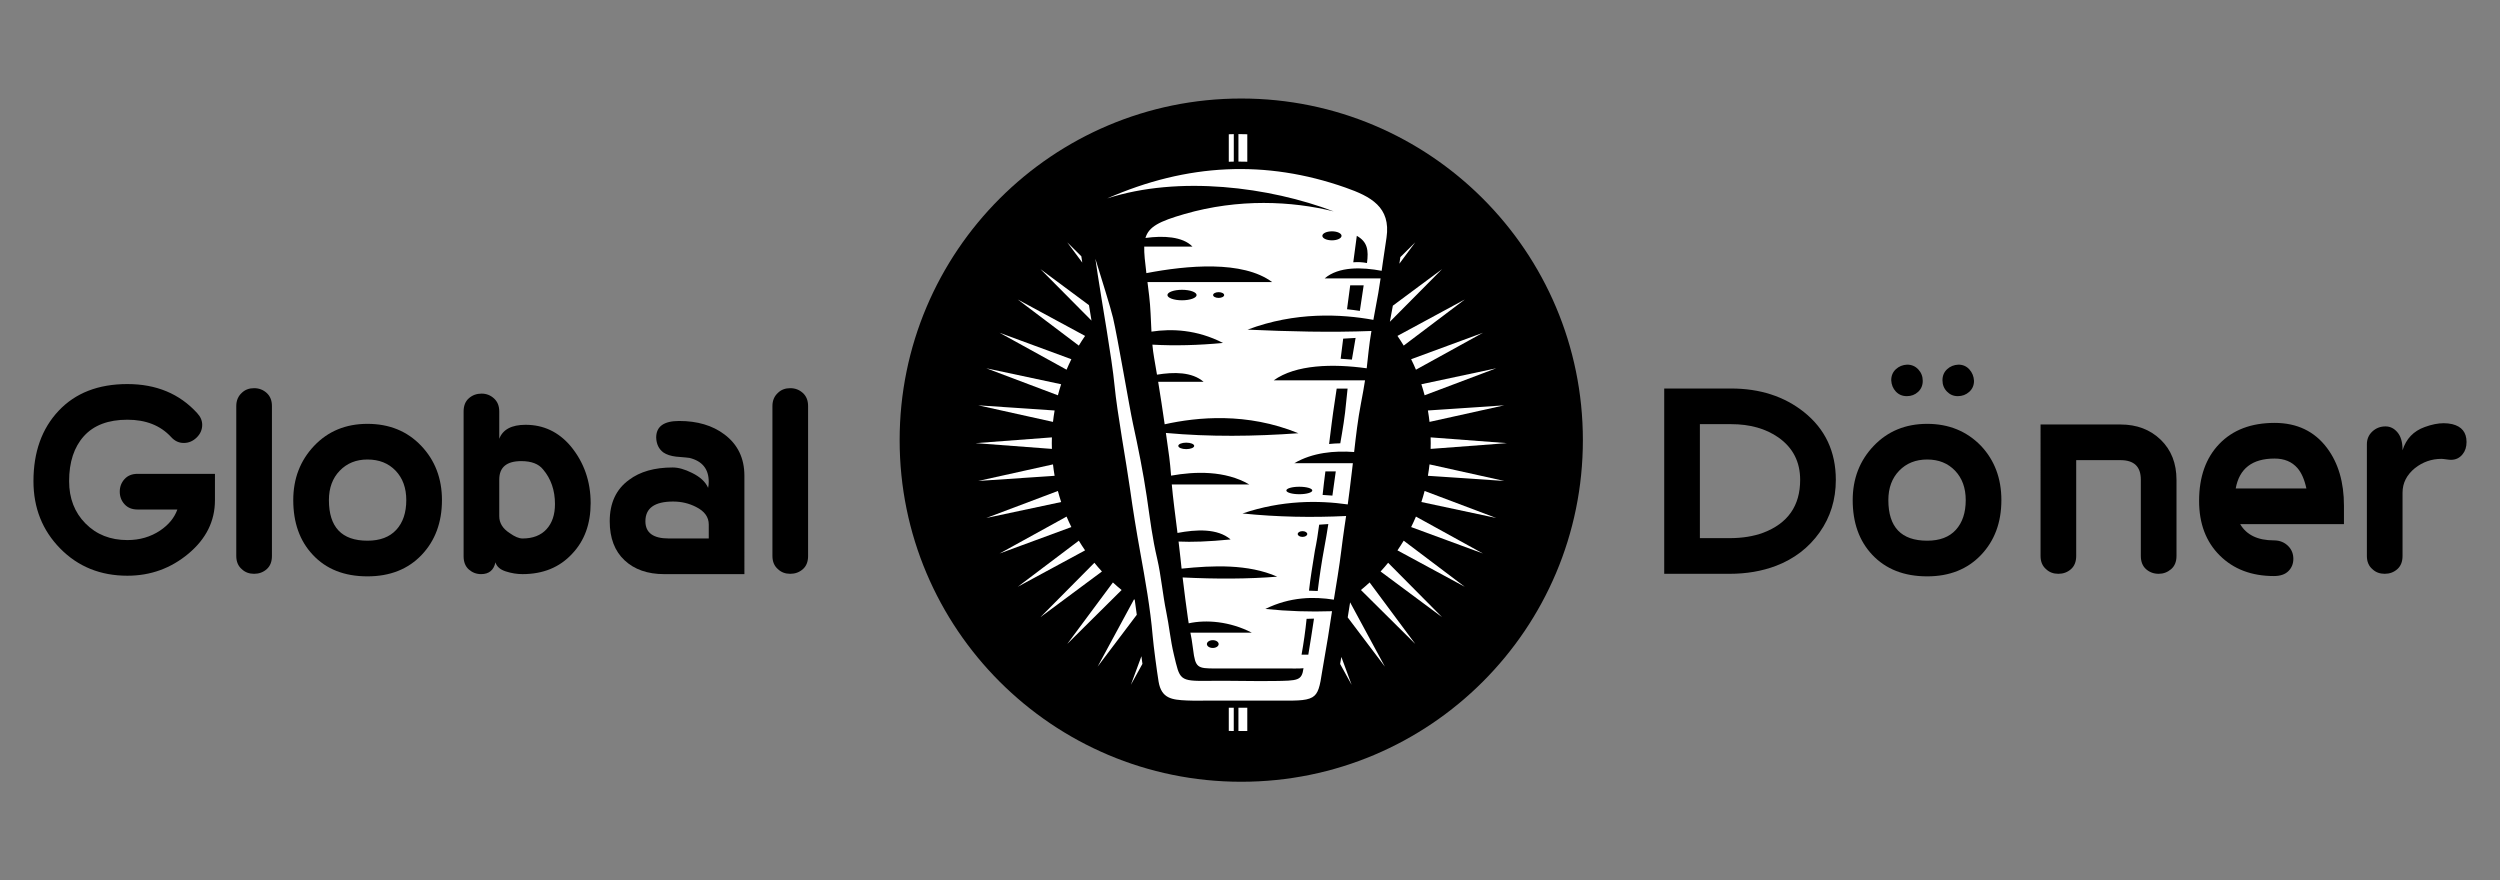 <?xml version="1.0" encoding="utf-8"?>
<!-- Generator: Adobe Illustrator 16.0.0, SVG Export Plug-In . SVG Version: 6.00 Build 0)  -->
<!DOCTYPE svg PUBLIC "-//W3C//DTD SVG 1.1//EN" "http://www.w3.org/Graphics/SVG/1.1/DTD/svg11.dtd">
<svg version="1.1" id="Ebene_1" xmlns="http://www.w3.org/2000/svg" xmlns:xlink="http://www.w3.org/1999/xlink" x="0px" y="0px"
	 width="284px" height="100px" viewBox="0 0 284 100" enable-background="new 0 0 284 100" xml:space="preserve">
<rect x="0" y="0" width="284" height="100" fill="#808080" stroke="none"/>
<circle fill-rule="evenodd" clip-rule="evenodd" cx="141.007" cy="50" r="38.808"/>
<g>
	<path fill-rule="evenodd" clip-rule="evenodd" fill="#FFFFFF" d="M159.081,29.207l1.692-1.678l-1.804,2.428L159.081,29.207
		L159.081,29.207z M158.228,34.725l5.591-4.151l-5.929,5.978c0.055-0.297,0.14-0.762,0.224-1.213
		C158.154,35.116,158.193,34.91,158.228,34.725L158.228,34.725z M158.751,38.159c0.246,0.359,0.482,0.726,0.709,1.101l6.939-5.238
		L158.751,38.159L158.751,38.159z M160.306,40.807l8.157-3.006l-7.611,4.197C160.682,41.595,160.499,41.197,160.306,40.807
		L160.306,40.807z M161.467,43.65c0.135,0.414,0.26,0.832,0.369,1.256l8.133-3.069L161.467,43.65L161.467,43.65z M162.21,46.63
		l8.675-0.585l-8.491,1.882C162.345,47.491,162.283,47.059,162.21,46.63L162.21,46.63z M162.519,49.686l8.673,0.655l-8.673,0.654
		c0.006-0.218,0.011-0.436,0.011-0.654C162.529,50.121,162.525,49.903,162.519,49.686L162.519,49.686z M162.394,52.754l8.491,1.882
		l-8.675-0.585C162.283,53.622,162.345,53.189,162.394,52.754L162.394,52.754z M161.836,55.774l8.133,3.069l-8.502-1.813
		C161.602,56.617,161.727,56.198,161.836,55.774L161.836,55.774z M160.852,58.684c-0.17,0.402-0.353,0.8-0.546,1.19l8.157,3.005
		L160.852,58.684L160.852,58.684z M159.46,61.421l6.939,5.238l-7.648-4.138C158.997,62.162,159.233,61.795,159.46,61.421
		L159.46,61.421z M157.692,63.932c-0.275,0.339-0.563,0.669-0.857,0.99l6.983,5.186L157.692,63.932L157.692,63.932z M155.588,66.167
		c-0.32,0.297-0.65,0.583-0.988,0.858l6.174,6.126L155.588,66.167L155.588,66.167z M153.373,68.427l3.952,7.306l-4.225-5.596
		c0.034-0.213,0.069-0.431,0.103-0.649h0.001L153.373,68.427L153.373,68.427z M152.378,74.629c-0.048,0.278-0.096,0.55-0.14,0.797
		l1.307,2.37L152.378,74.629L152.378,74.629z M129.78,75.416l-1.313,2.38l1.198-3.249l0.006,0.051
		C129.707,74.873,129.743,75.148,129.78,75.416L129.78,75.416z M129.139,69.838c-0.07-0.574-0.15-1.14-0.233-1.7
		c-0.027-0.019-0.055-0.036-0.079-0.055l-4.139,7.649L129.139,69.838L129.139,69.838z M127.415,67.026l-6.175,6.125l5.186-6.984
		C126.748,66.464,127.077,66.75,127.415,67.026L127.415,67.026z M125.18,64.922l-6.984,5.186l6.126-6.176
		C124.599,64.271,124.884,64.601,125.18,64.922L125.18,64.922z M123.265,62.521c-0.249-0.359-0.484-0.727-0.71-1.101l-6.94,5.238
		L123.265,62.521L123.265,62.521z M121.708,59.874l-8.158,3.005l7.612-4.195C121.332,59.086,121.515,59.483,121.708,59.874
		L121.708,59.874z M120.547,57.03c-0.136-0.413-0.258-0.832-0.37-1.256l-8.132,3.069L120.547,57.03L120.547,57.03z M119.804,54.051
		l-8.674,0.585l8.49-1.882C119.669,53.189,119.729,53.622,119.804,54.051L119.804,54.051z M119.496,50.995l-8.674-0.654l8.674-0.655
		c-0.007,0.218-0.012,0.436-0.012,0.655C119.484,50.56,119.487,50.777,119.496,50.995L119.496,50.995z M119.62,47.927l-8.49-1.882
		l8.674,0.586C119.729,47.059,119.669,47.491,119.62,47.927L119.62,47.927z M120.177,44.906l-8.132-3.069l8.502,1.813
		C120.411,44.064,120.289,44.482,120.177,44.906L120.177,44.906z M121.162,41.998c0.17-0.403,0.353-0.801,0.546-1.191l-8.158-3.006
		L121.162,41.998L121.162,41.998z M122.555,39.261l-6.94-5.239l7.65,4.138C123.016,38.519,122.78,38.885,122.555,39.261
		L122.555,39.261z M123.994,36.419c-0.055-0.336-0.11-0.666-0.162-0.992l-0.125-0.762l-5.512-4.092L123.994,36.419L123.994,36.419z
		 M122.946,29.827l-1.706-2.298l1.602,1.587l0.001,0.019C122.891,29.458,122.923,29.67,122.946,29.827z"/>
	<path fill-rule="evenodd" clip-rule="evenodd" fill="#FFFFFF" d="M139.59,15.252v3.122c0.19-0.006,0.379-0.011,0.569-0.014v-3.123
		C139.968,15.24,139.778,15.246,139.59,15.252L139.59,15.252z M140.687,15.233v3.124c0.335,0,0.671,0.004,1.006,0.015v-3.12
		C141.361,15.24,141.027,15.233,140.687,15.233L140.687,15.233z M139.59,80.402v2.633c0.19,0.002,0.378,0.003,0.565,0.005v-2.638
		H139.59L139.59,80.402z M141.692,83.038v-2.636h-1.006v2.64C141.021,83.042,141.357,83.04,141.692,83.038z"/>
	<path fill-rule="evenodd" clip-rule="evenodd" fill="#FFFFFF" d="M154.133,26.788c1.238,0.701,1.344,1.654,1.157,3.092
		c-0.493-0.094-1.02-0.134-1.558-0.083L154.133,26.788L154.133,26.788z M125.776,22.543c8.133-2.642,18.457-1.305,25.736,1.473
		c-4.772-1.183-10.805-1.478-16.949,0.297c-2.884,0.833-4.067,1.443-4.441,2.721c1.992-0.277,4.234-0.18,5.345,0.984h-5.483
		c-0.023,0.774,0.091,1.746,0.244,3.011c4.621-0.885,10.94-1.47,14.288,1.016h-14.162l0.19,1.557c0.161,1.319,0.188,2.7,0.261,4.072
		c2.285-0.349,5.161-0.242,8.129,1.286c-2.783,0.263-5.464,0.336-8.024,0.192c0.049,0.509,0.111,1.013,0.199,1.508
		c0.111,0.635,0.22,1.268,0.325,1.902c1.923-0.313,3.969-0.326,5.293,0.81h-5.159c0.26,1.587,0.502,3.186,0.739,4.828
		c3.705-0.821,9.333-1.379,15.191,1.017c-5.017,0.36-10.034,0.425-15.052-0.033c0.016,0.121,0.034,0.243,0.051,0.364
		c0.308,2.175,0.394,2.683,0.539,4.486c2.707-0.486,6.145-0.599,8.88,1.001h-8.801c0.128,1.486,0.406,3.58,0.648,5.508
		c2.12-0.403,4.545-0.538,6.036,0.74c-2.549,0.251-4.444,0.309-5.913,0.238c0.081,0.671,0.155,1.301,0.212,1.854
		c0.038,0.364,0.082,0.778,0.131,1.223c3.558-0.369,7.553-0.543,10.863,0.912c-3.319,0.267-6.922,0.277-10.746,0.089
		c0.188,1.585,0.418,3.36,0.604,4.65c0.031,0.211,0.06,0.395,0.087,0.56c1.992-0.436,4.673-0.223,7.167,1.063h-6.975
		c0.097,0.484,0.183,0.894,0.311,1.934c0.251,2.054,0.499,2.134,2.516,2.134c2.602,0,5.205,0,7.808,0
		c1.016,0,1.718,0.02,2.215-0.029c-0.204,1.417-0.612,1.415-3.362,1.453c-2.423,0.034-4.991-0.053-7.414-0.019
		c-3.386,0.047-3.261-0.112-3.95-2.983c-0.4-1.66-0.528-3.229-0.876-4.902c-0.371-1.787-0.592-4.144-1.006-5.924
		c-0.585-2.509-0.787-4.301-1.199-7.122c-0.399-2.711-0.986-5.631-1.572-8.309c-0.381-1.745-1.758-9.878-2.259-11.995
		c-0.293-1.243-1.325-4.488-2.006-6.716l0.261,1.766c0.465,3.12,1.616,9.504,1.917,12.644c0.294,3.072,1.353,8.833,1.757,11.731
		c0.321,2.306,0.732,4.842,1.158,7.187c0.573,3.169,1.148,6.37,1.419,9.555c0.096,1.118,0.485,4.036,0.667,5.145
		c0.32,1.944,1.533,2.08,3.209,2.154c0.947,0.042,1.628,0.011,2.974,0.011h7.068c2.082,0,3.45,0.076,4.218-0.377
		c0.679-0.399,0.857-1.203,1.122-2.976c0.146-0.974,0.516-2.895,0.658-3.857c0.106-0.719,0.275-1.802,0.455-2.943
		c-2.525,0.088-5.049,0.004-7.574-0.255c2.83-1.397,5.558-1.411,7.781-1.054c0.164-1.034,0.324-2.021,0.442-2.736
		c0.336-2.058,0.469-3.539,0.764-5.516c0.072-0.479,0.132-0.888,0.187-1.253c-3.888,0.188-7.809,0.117-11.771-0.287
		c4.483-1.522,8.639-1.5,11.958-1.028c0.146-1.042,0.256-1.957,0.491-3.914c0.029-0.256,0.06-0.513,0.089-0.768h-6.653
		c2.071-1.211,4.543-1.441,6.798-1.271c0.208-1.843,0.42-3.676,0.774-5.52c0.201-1.04,0.346-1.854,0.464-2.624h-10.373
		c2.499-1.797,6.688-1.905,10.563-1.369c0.076-0.601,0.146-1.239,0.222-2c0.064-0.641,0.178-1.415,0.316-2.238
		c-4.668,0.181-9.365,0.06-14.072-0.152c5.413-2.044,10.628-1.779,14.292-1.111c0.192-1.064,0.397-2.139,0.562-3.062
		c0.097-0.547,0.18-1.097,0.258-1.646h-6.356c1.607-1.378,4.262-1.283,6.477-0.865c0.048-0.344,0.096-0.688,0.146-1.032
		c0.136-0.911,0.271-1.824,0.406-2.735c0.516-3.484-1.808-4.685-4.668-5.689C143.793,18.129,134.852,18.561,125.776,22.543
		L125.776,22.543z M147.601,55.294c0.816,0,1.476,0.189,1.476,0.424s-0.659,0.425-1.476,0.425c-0.812,0-1.473-0.19-1.473-0.425
		S146.789,55.294,147.601,55.294L147.601,55.294z M147.963,60.338c0.3,0,0.542,0.146,0.542,0.327s-0.242,0.327-0.542,0.327
		s-0.542-0.146-0.542-0.327S147.663,60.338,147.963,60.338L147.963,60.338z M138.437,33.189c0.345,0,0.627,0.147,0.627,0.328
		c0,0.18-0.282,0.326-0.627,0.326c-0.347,0-0.628-0.146-0.628-0.326C137.809,33.337,138.09,33.189,138.437,33.189L138.437,33.189z
		 M137.771,72.723c0.369,0,0.668,0.198,0.668,0.443s-0.299,0.443-0.668,0.443s-0.668-0.198-0.668-0.443
		S137.402,72.723,137.771,72.723L137.771,72.723z M134.757,50.285c0.499,0,0.903,0.164,0.903,0.367c0,0.204-0.404,0.369-0.903,0.369
		c-0.498,0-0.903-0.165-0.903-0.369C133.854,50.449,134.259,50.285,134.757,50.285L134.757,50.285z M151.31,26.279
		c0.602,0,1.09,0.229,1.09,0.511s-0.488,0.512-1.09,0.512c-0.604,0-1.091-0.229-1.091-0.512S150.706,26.279,151.31,26.279
		L151.31,26.279z M134.275,32.922c0.915,0,1.658,0.267,1.658,0.596c0,0.328-0.743,0.595-1.658,0.595
		c-0.913,0-1.656-0.267-1.656-0.595C132.619,33.188,133.362,32.922,134.275,32.922L134.275,32.922z M154.913,32.413
		c-0.145,0.969-0.29,1.937-0.435,2.905c-0.468-0.072-0.953-0.136-1.456-0.188l0.361-2.717H154.913L154.913,32.413z M153.995,38.389
		c-0.139,0.821-0.282,1.641-0.42,2.461c-0.424-0.04-0.85-0.072-1.277-0.096c0.098-0.761,0.191-1.522,0.287-2.284
		C153.056,38.451,153.525,38.425,153.995,38.389L153.995,38.389z M153.086,44.148c-0.059,0.486-0.11,0.973-0.153,1.46
		c-0.144,1.69-0.413,3.239-0.677,4.753c-0.422,0.007-0.849,0.032-1.271,0.077c0.198-1.584,0.385-3.169,0.633-4.753
		c0.08-0.512,0.155-1.024,0.229-1.537H153.086L153.086,44.148z M151.744,53.552c-0.133,0.915-0.257,1.832-0.383,2.748
		c-0.362-0.032-0.732-0.058-1.113-0.076c0.096-0.892,0.196-1.783,0.317-2.672H151.744L151.744,53.552z M150.897,59.533
		c-0.138,0.895-0.287,1.787-0.455,2.676c-0.317,1.689-0.551,3.313-0.752,4.928c-0.322-0.022-0.651-0.035-0.989-0.037
		c0.165-1.488,0.425-2.987,0.667-4.526c0.204-0.982,0.359-1.974,0.49-2.97C150.204,59.588,150.552,59.564,150.897,59.533
		L150.897,59.533z M149.27,70.276c-0.2,1.367-0.424,2.733-0.646,4.098h-0.768c0.243-1.357,0.437-2.715,0.574-4.074
		C148.712,70.302,148.993,70.294,149.27,70.276z"/>
</g>
<g>
	<path d="M24.418,56.83c0,2.363-1.001,4.382-3.003,6.059c-2.003,1.676-4.317,2.513-6.945,2.513c-3.061,0-5.604-1.03-7.63-3.092
		c-2.027-2.063-3.039-4.612-3.039-7.65c0-3.303,0.952-5.968,2.857-7.992c1.906-2.026,4.508-3.039,7.812-3.039
		c3.28,0,5.921,1.098,7.921,3.292c0.387,0.41,0.579,0.855,0.579,1.338c0,0.556-0.21,1.037-0.632,1.446
		c-0.423,0.411-0.91,0.615-1.466,0.615c-0.555,0-1.037-0.229-1.446-0.687c-1.206-1.303-2.858-1.954-4.956-1.954
		c-2.169,0-3.815,0.622-4.937,1.863c-1.12,1.242-1.682,2.947-1.682,5.117c0,1.953,0.621,3.558,1.864,4.811
		c1.239,1.255,2.824,1.882,4.754,1.882c1.399,0,2.641-0.362,3.726-1.086c0.965-0.651,1.616-1.446,1.954-2.387h-4.522
		c-0.627,0-1.12-0.199-1.481-0.598c-0.362-0.397-0.542-0.873-0.542-1.428s0.18-1.031,0.542-1.429
		c0.361-0.397,0.854-0.597,1.481-0.597h8.791V56.83z"/>
	<path d="M30.891,63.159c0,0.651-0.199,1.151-0.595,1.501c-0.399,0.35-0.876,0.524-1.43,0.524c-0.555,0-1.013-0.169-1.375-0.507
		c-0.434-0.361-0.65-0.867-0.65-1.519V46.124c0-0.627,0.217-1.134,0.65-1.519c0.362-0.339,0.82-0.508,1.375-0.508
		c0.554,0,1.03,0.182,1.43,0.543c0.396,0.362,0.595,0.856,0.595,1.483V63.159z"/>
	<path d="M50.206,56.812c0,2.538-0.773,4.616-2.314,6.234c-1.544,1.619-3.595,2.428-6.149,2.428c-2.627,0-4.702-0.82-6.223-2.464
		c-1.471-1.571-2.205-3.637-2.205-6.198c0-2.44,0.789-4.494,2.368-6.162c1.579-1.666,3.6-2.501,6.06-2.501
		c2.483,0,4.516,0.829,6.095,2.483C49.416,52.287,50.206,54.347,50.206,56.812z M46.154,56.812c0-1.379-0.404-2.493-1.211-3.341
		c-0.81-0.847-1.875-1.271-3.201-1.271c-1.279,0-2.328,0.424-3.146,1.271c-0.821,0.848-1.231,1.962-1.231,3.341
		c0,3.074,1.459,4.611,4.378,4.611c1.423,0,2.513-0.411,3.273-1.233C45.775,59.366,46.154,58.24,46.154,56.812z"/>
	<path d="M67.097,57.155c0,2.363-0.7,4.28-2.098,5.751c-1.423,1.543-3.304,2.314-5.644,2.314c-0.627,0-1.261-0.103-1.898-0.308
		c-0.639-0.204-1.031-0.548-1.175-1.031c-0.193,0.894-0.736,1.339-1.628,1.339c-0.531,0-0.994-0.175-1.394-0.526
		c-0.396-0.351-0.595-0.853-0.595-1.507V46.746c0-0.653,0.199-1.155,0.602-1.506c0.4-0.352,0.881-0.526,1.441-0.526
		c0.535,0,1.004,0.18,1.404,0.541c0.401,0.362,0.603,0.857,0.603,1.483v3.111c0.407-1.062,1.405-1.592,2.991-1.592
		c2.043,0,3.749,0.809,5.119,2.424C66.339,52.514,67.097,54.672,67.097,57.155z M63.045,57.264c0-1.567-0.452-2.881-1.357-3.942
		c-0.502-0.627-1.324-0.94-2.469-0.94c-1.67,0-2.503,0.7-2.503,2.098v4.16c0,0.771,0.393,1.41,1.18,1.916
		c0.572,0.411,1.061,0.615,1.466,0.615c1.168,0,2.074-0.35,2.719-1.049C62.723,59.422,63.045,58.47,63.045,57.264z"/>
	<path d="M84.566,65.221h-9.115c-1.881,0-3.383-0.524-4.503-1.573s-1.683-2.526-1.683-4.431c0-2.073,0.73-3.641,2.192-4.702
		c1.246-0.94,2.899-1.41,4.96-1.41c0.646,0,1.377,0.205,2.191,0.614c0.936,0.458,1.546,1.026,1.833,1.701
		c0.048-0.193,0.072-0.423,0.072-0.688c0-1.447-0.728-2.352-2.181-2.714c-0.117-0.023-0.631-0.071-1.536-0.145
		c-0.595-0.071-1.072-0.229-1.429-0.47c-0.524-0.385-0.799-0.953-0.823-1.7c0-1.253,0.868-1.881,2.604-1.881
		c2.074,0,3.786,0.507,5.137,1.52c1.519,1.134,2.279,2.701,2.279,4.702V65.221z M80.515,61.17v-1.591
		c0-0.845-0.482-1.508-1.445-1.99c-0.798-0.409-1.665-0.614-2.606-0.614c-2.098,0-3.146,0.747-3.146,2.242
		c0,1.302,0.881,1.953,2.641,1.953h0.036H80.515z"/>
	<path d="M91.799,63.159c0,0.651-0.198,1.151-0.597,1.501c-0.397,0.35-0.874,0.524-1.429,0.524s-1.014-0.169-1.374-0.507
		c-0.435-0.361-0.651-0.867-0.651-1.519V46.124c0-0.627,0.217-1.134,0.651-1.519c0.36-0.339,0.819-0.508,1.374-0.508
		s1.031,0.182,1.429,0.543c0.398,0.362,0.597,0.856,0.597,1.483V63.159z"/>
	<path d="M208.55,54.515c0,2.243-0.616,4.231-1.846,5.969c-1.229,1.735-2.88,3.001-4.954,3.797c-1.592,0.604-3.352,0.904-5.28,0.904
		h-7.415v-21.05h7.595c3.279,0,6.042,0.893,8.283,2.677C207.345,48.74,208.55,51.309,208.55,54.515z M204.498,54.515
		c0-2.049-0.819-3.652-2.459-4.811c-1.445-1.013-3.244-1.52-5.39-1.52h-3.543v12.949h3.363c1.447,0,2.724-0.204,3.834-0.615
		C203.1,59.458,204.498,57.457,204.498,54.515z"/>
	<path d="M227.357,56.812c0,2.538-0.772,4.616-2.314,6.234c-1.544,1.619-3.581,2.428-6.113,2.428c-2.628,0-4.715-0.82-6.256-2.464
		c-1.471-1.571-2.207-3.637-2.207-6.198c0-2.44,0.795-4.494,2.388-6.162c1.591-1.666,3.615-2.501,6.075-2.501
		c2.459,0,4.497,0.835,6.113,2.501C226.585,52.293,227.357,54.347,227.357,56.812z M223.307,56.812c0-1.379-0.404-2.493-1.211-3.341
		c-0.81-0.847-1.863-1.271-3.166-1.271c-1.301,0-2.363,0.424-3.183,1.271c-0.819,0.848-1.23,1.962-1.23,3.341
		c0,3.074,1.472,4.611,4.413,4.611c1.423,0,2.509-0.411,3.255-1.233C222.932,59.366,223.307,58.24,223.307,56.812z M218.424,43.267
		c0,0.506-0.176,0.922-0.524,1.248c-0.351,0.325-0.778,0.488-1.284,0.488s-0.922-0.175-1.249-0.524
		c-0.324-0.35-0.499-0.778-0.523-1.284c0-0.507,0.175-0.923,0.523-1.248c0.35-0.326,0.778-0.5,1.284-0.524
		c0.508,0,0.928,0.181,1.268,0.543C218.255,42.326,218.424,42.761,218.424,43.267z M224.247,43.267c0,0.506-0.182,0.922-0.543,1.248
		c-0.362,0.325-0.795,0.488-1.303,0.488c-0.481,0-0.893-0.175-1.229-0.524c-0.338-0.35-0.507-0.778-0.507-1.284
		c0-0.507,0.175-0.923,0.523-1.248c0.35-0.326,0.778-0.5,1.284-0.524c0.509,0,0.923,0.181,1.249,0.543
		C224.047,42.326,224.223,42.761,224.247,43.267z"/>
	<path d="M247.25,63.159c0,0.651-0.206,1.151-0.614,1.501c-0.41,0.35-0.881,0.524-1.411,0.524c-0.557,0-1.03-0.175-1.43-0.525
		c-0.397-0.351-0.596-0.853-0.596-1.506v-8.668c0-1.475-0.772-2.213-2.316-2.213h-5.026v10.881c0,0.653-0.199,1.155-0.597,1.506
		c-0.398,0.351-0.874,0.525-1.429,0.525s-1.013-0.169-1.375-0.507c-0.433-0.361-0.649-0.867-0.649-1.519V48.222h9.076
		c1.858,0,3.382,0.578,4.577,1.736c1.192,1.156,1.79,2.676,1.79,4.557V63.159z"/>
	<path d="M266.274,59.542h-11.79c0.723,1.229,2.001,1.845,3.833,1.845c0.675,0,1.229,0.229,1.664,0.688
		c0.362,0.386,0.543,0.856,0.543,1.41c0,0.556-0.188,1.02-0.562,1.393c-0.374,0.374-0.923,0.561-1.646,0.561
		c-2.532,0-4.581-0.777-6.149-2.333c-1.567-1.555-2.35-3.622-2.35-6.202c0-2.726,0.765-4.884,2.296-6.475
		c1.531-1.592,3.623-2.388,6.275-2.388c2.556,0,4.544,0.954,5.968,2.858c1.278,1.712,1.917,3.895,1.917,6.546V59.542z
		 M262.006,55.491c-0.216-1.013-0.554-1.784-1.013-2.314c-0.627-0.724-1.495-1.085-2.604-1.085c-2.531,0-4.002,1.134-4.412,3.399
		h0.037H262.006z"/>
	<path d="M280.199,50.211c0,0.555-0.144,1.013-0.435,1.375c-0.339,0.433-0.783,0.65-1.337,0.65c-0.121,0-0.302-0.018-0.543-0.055
		c-0.241-0.036-0.422-0.054-0.543-0.054c-1.109,0-2.109,0.35-3.002,1.049c-0.94,0.771-1.41,1.699-1.41,2.785v7.197
		c0,0.651-0.2,1.151-0.598,1.501c-0.398,0.35-0.873,0.524-1.429,0.524c-0.554,0-1.013-0.169-1.373-0.507
		c-0.436-0.361-0.651-0.867-0.651-1.519V50.464c0-0.579,0.206-1.061,0.619-1.446c0.414-0.386,0.913-0.578,1.497-0.578
		c0.534,0,0.99,0.229,1.368,0.687c0.377,0.458,0.566,1.109,0.566,1.953c0,0.024,0,0.049,0,0.072c0.407-1.302,1.248-2.183,2.52-2.641
		c0.79-0.289,1.511-0.434,2.159-0.434c0.336,0,0.66,0.036,0.972,0.107C279.659,48.451,280.199,49.126,280.199,50.211z"/>
</g>
</svg>
